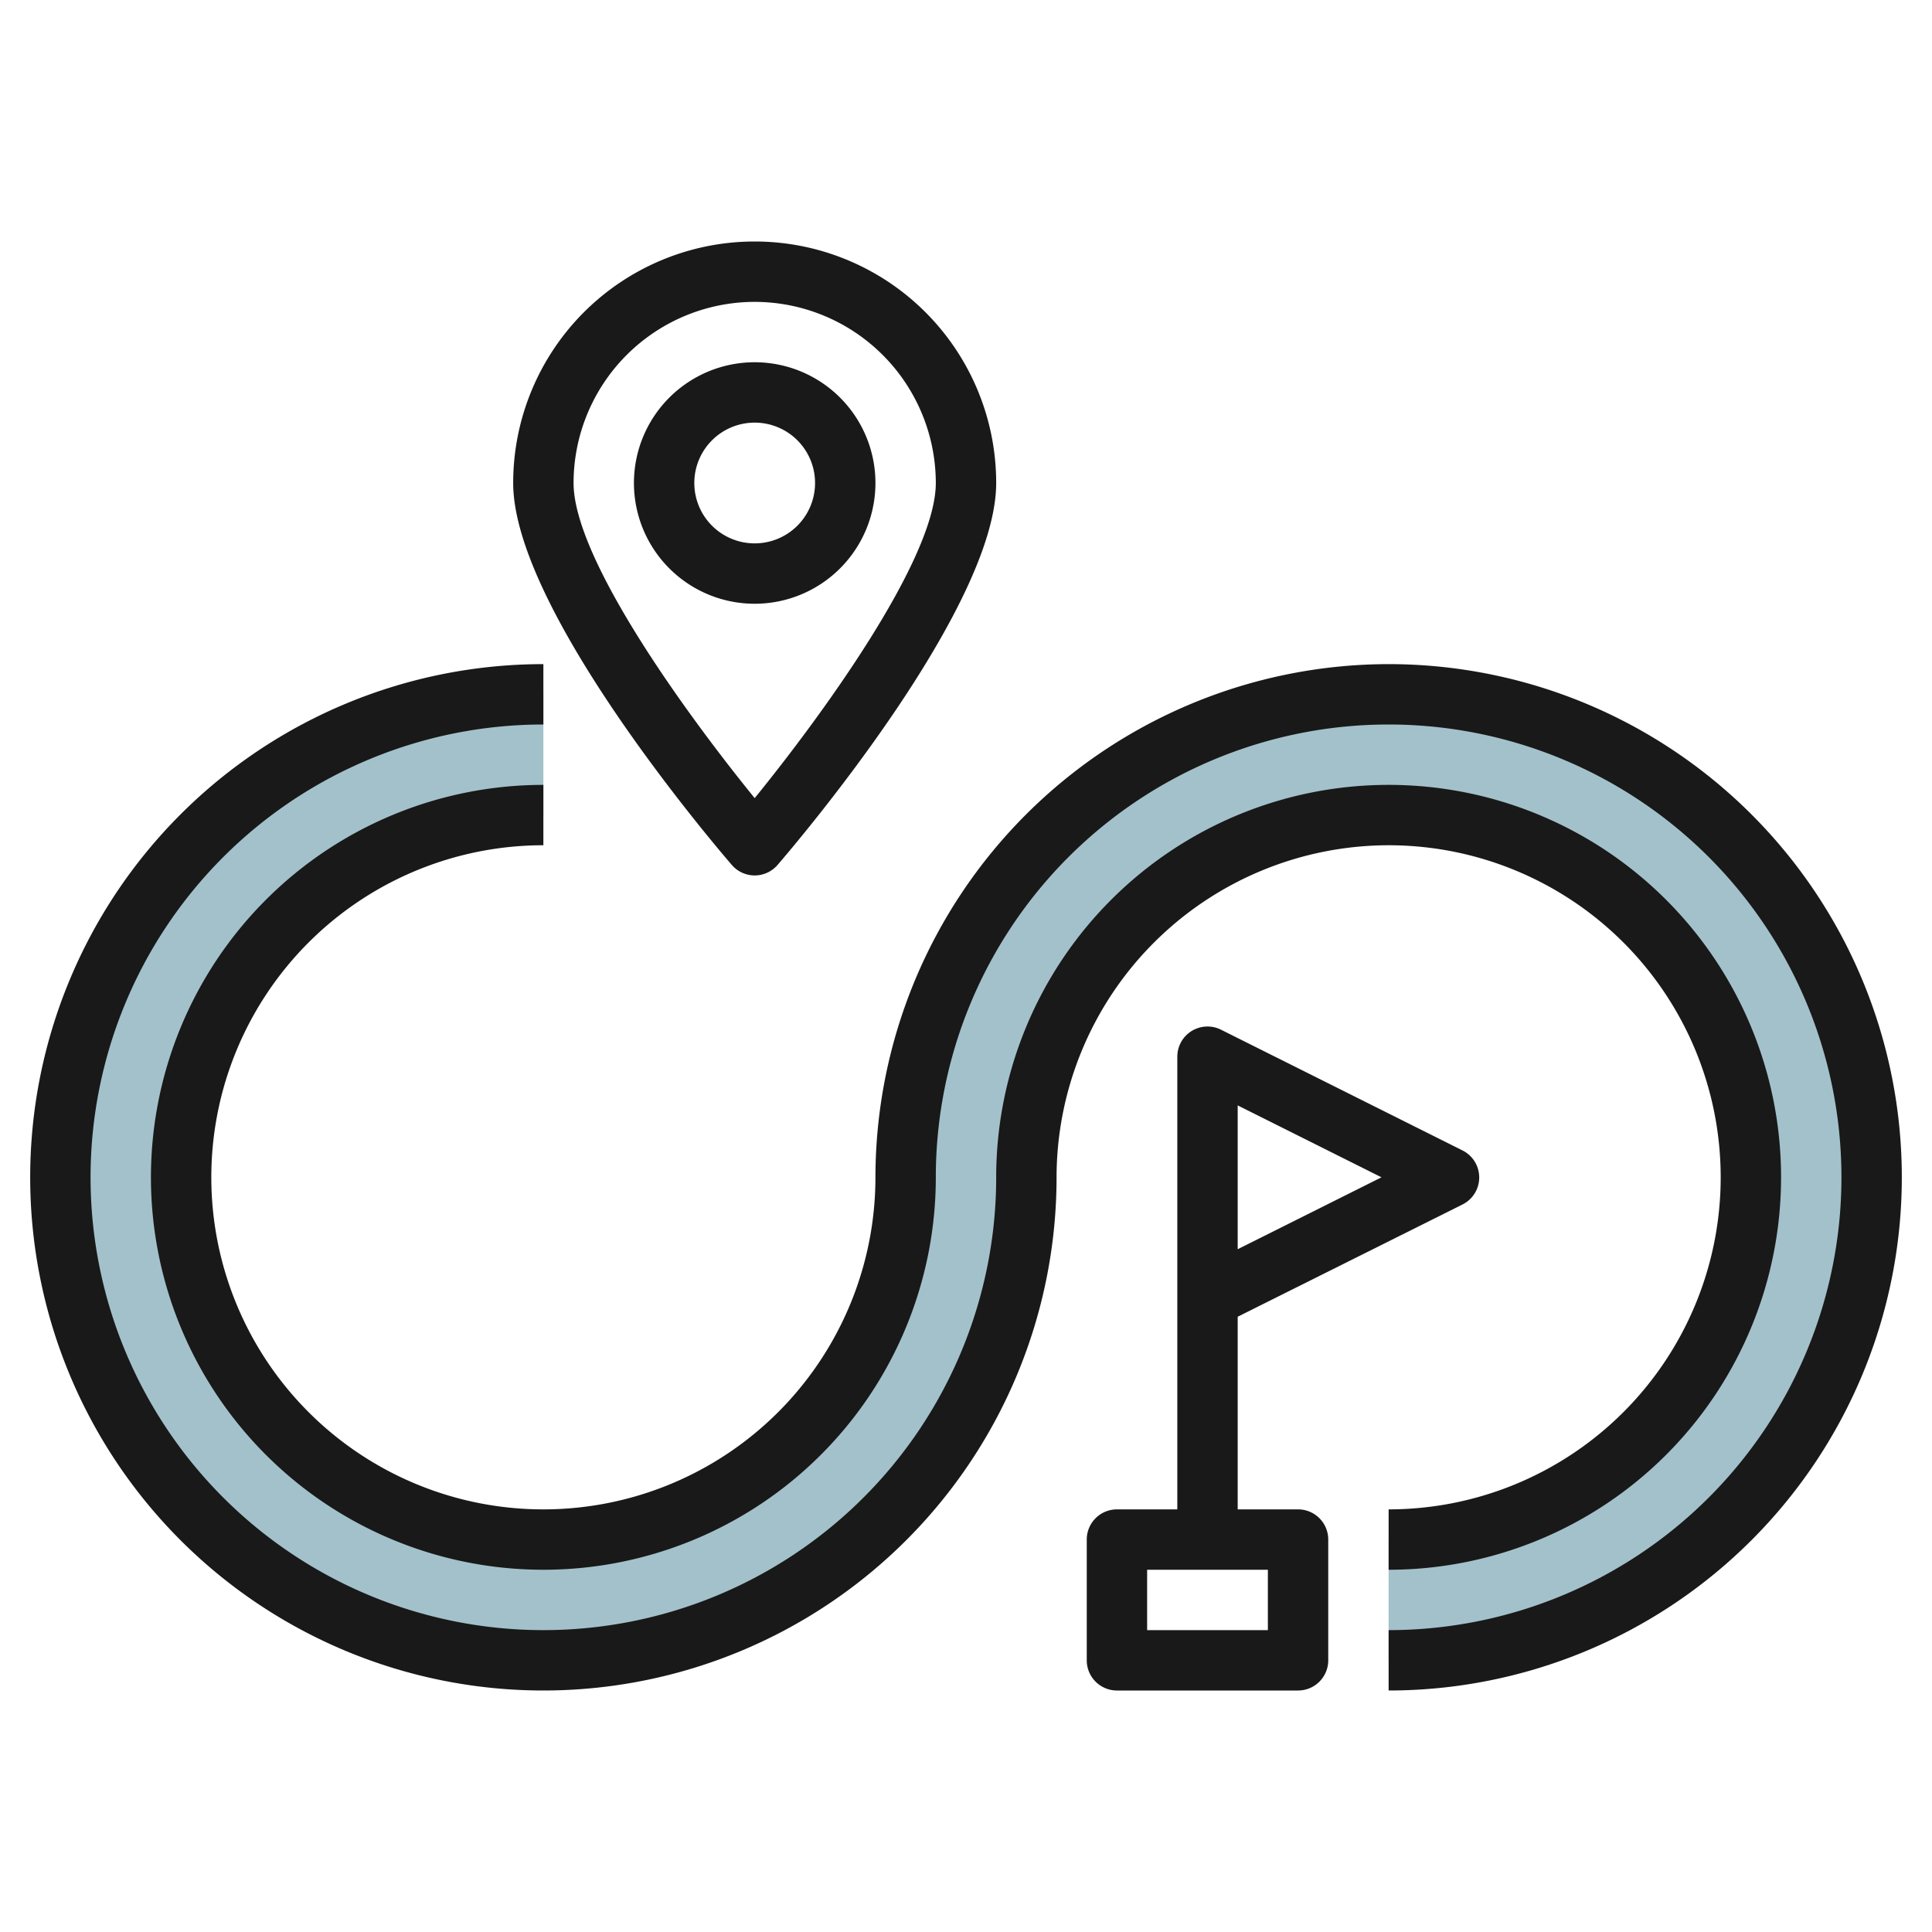 <svg height="512" viewBox="0 0 64 64" width="512" xmlns="http://www.w3.org/2000/svg"><g id="Layer_7" data-name="Layer 7"><path d="m18 23a16 16 0 1 0 16 16 12 12 0 1 1 12 12v4a16 16 0 1 0 -16-16 12 12 0 1 1 -12-12z" fill="#a3c1ca"/><g fill="#191919"><path d="m46 22a17.019 17.019 0 0 0 -17 17 11 11 0 1 1 -11-11v-2a13 13 0 1 0 13 13 15 15 0 1 1 15 15v2a17 17 0 0 0 0-34z"/><path d="m46 28a11 11 0 0 1 0 22v2a13 13 0 1 0 -13-13 15 15 0 1 1 -15-15v-2a17 17 0 1 0 17 17 11.013 11.013 0 0 1 11-11z"/><path d="m25 29a1 1 0 0 0 .758-.348c.742-.861 7.242-8.534 7.242-12.652a8 8 0 0 0 -16 0c0 4.118 6.5 11.791 7.242 12.652a1 1 0 0 0 .758.348zm0-19a6.006 6.006 0 0 1 6 6c0 2.534-3.818 7.756-6 10.439-2.183-2.683-6-7.9-6-10.439a6.006 6.006 0 0 1 6-6z"/><path d="m29 16a4 4 0 1 0 -4 4 4 4 0 0 0 4-4zm-6 0a2 2 0 1 1 2 2 2 2 0 0 1 -2-2z"/><path d="m43 50h-2v-6.382l7.447-3.718a1 1 0 0 0 0-1.79l-8-4a1 1 0 0 0 -1.447.89v15h-2a1 1 0 0 0 -1 1v4a1 1 0 0 0 1 1h6a1 1 0 0 0 1-1v-4a1 1 0 0 0 -1-1zm-2-13.382 4.764 2.382-4.764 2.382zm1 17.382h-4v-2h4z"/></g></g></svg>
